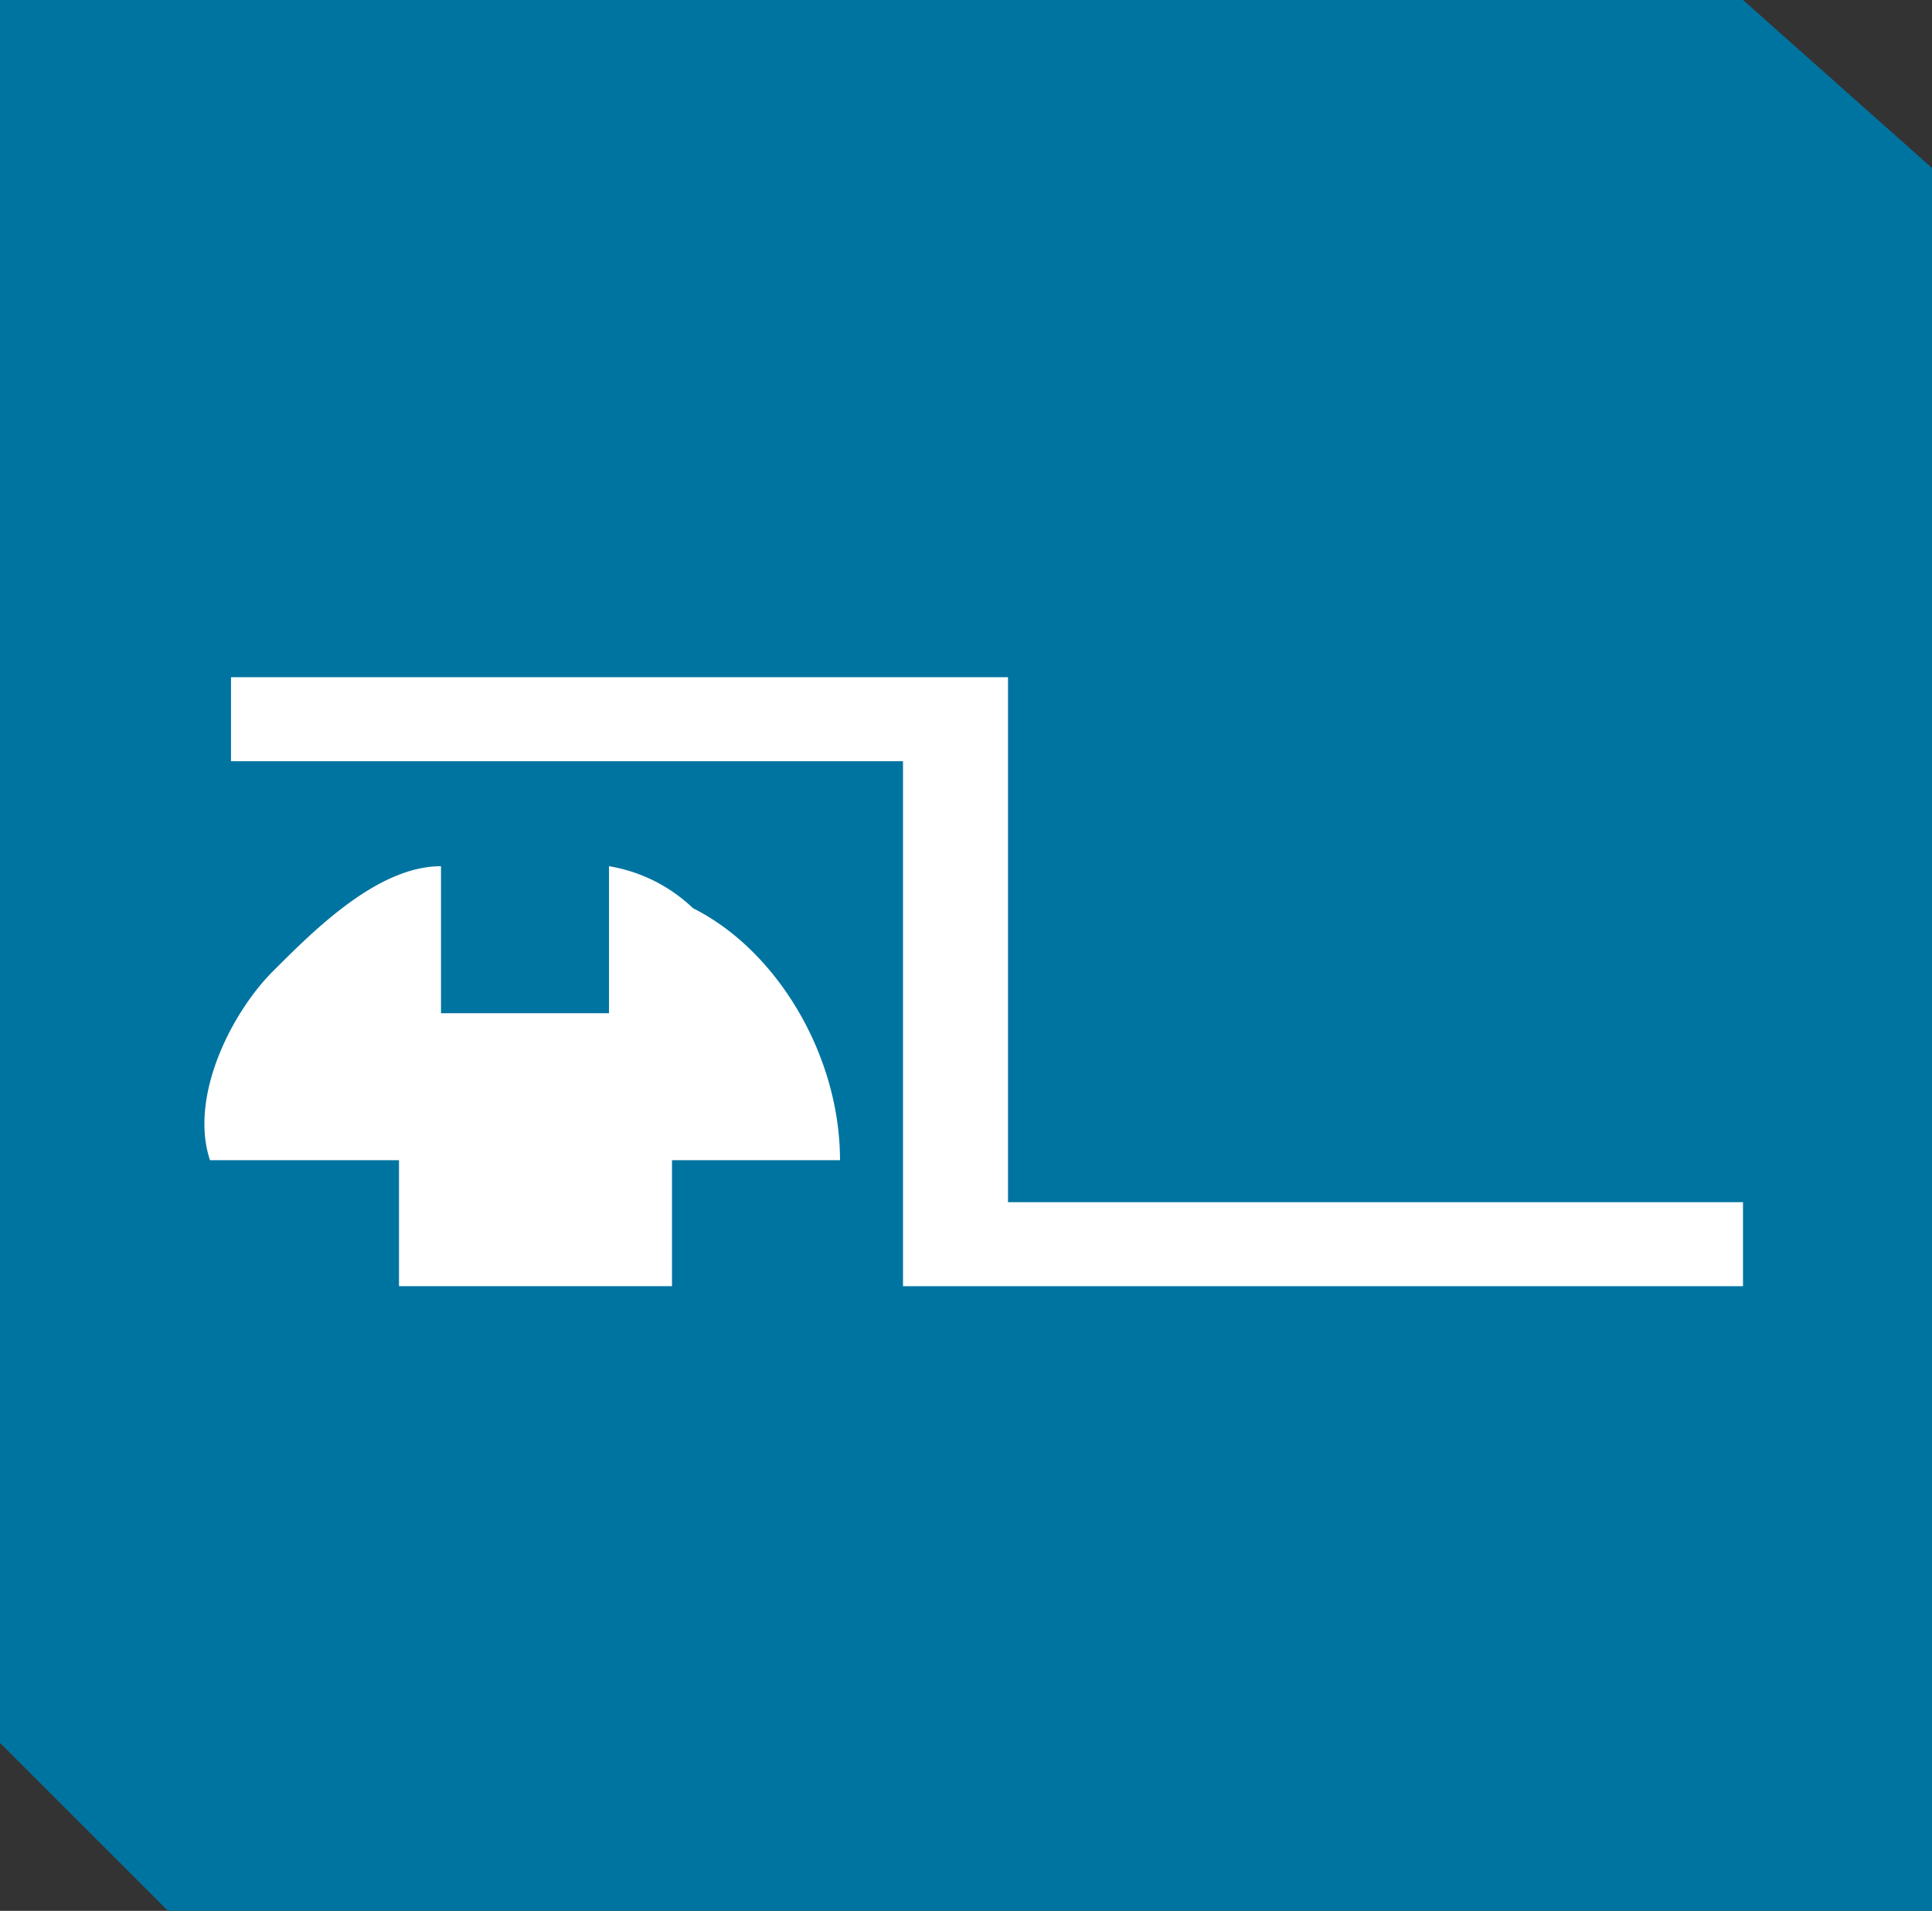 <svg xmlns="http://www.w3.org/2000/svg" width="92" height="91" viewBox="0 0 92 91">
  <rect x="0" y="0" width="92" height="91" fill="#333333" stroke="none"/>
  <g id="Group_15" data-name="Group 15" transform="translate(-1075 -584.783)">
    <path id="Path_5" data-name="Path 5" d="M657,162h83l9,8v83H665l-8-8Z" transform="translate(418 422.783)" fill="#0074a1" fill-rule="evenodd"/>
    <g id="Group_3" data-name="Group 3" transform="translate(1084.734 617.034)">
      <path id="Path_14" data-name="Path 14" d="M668,193h37v25h35v4H700V197H668Z" transform="translate(-666.734 -193)" fill="#fff"/>
      <path id="Path_15" data-name="Path 15" d="M668,216h8v6h13v-6h8c0-5-3-10-7-12a7.581,7.581,0,0,0-4-2v7h-8v-7c-3,0-6,3-8,5s-4,6-3,9Z" transform="translate(-666.734 -193)" fill="#fff" fill-rule="evenodd"/>
    </g>
  </g>
</svg>
